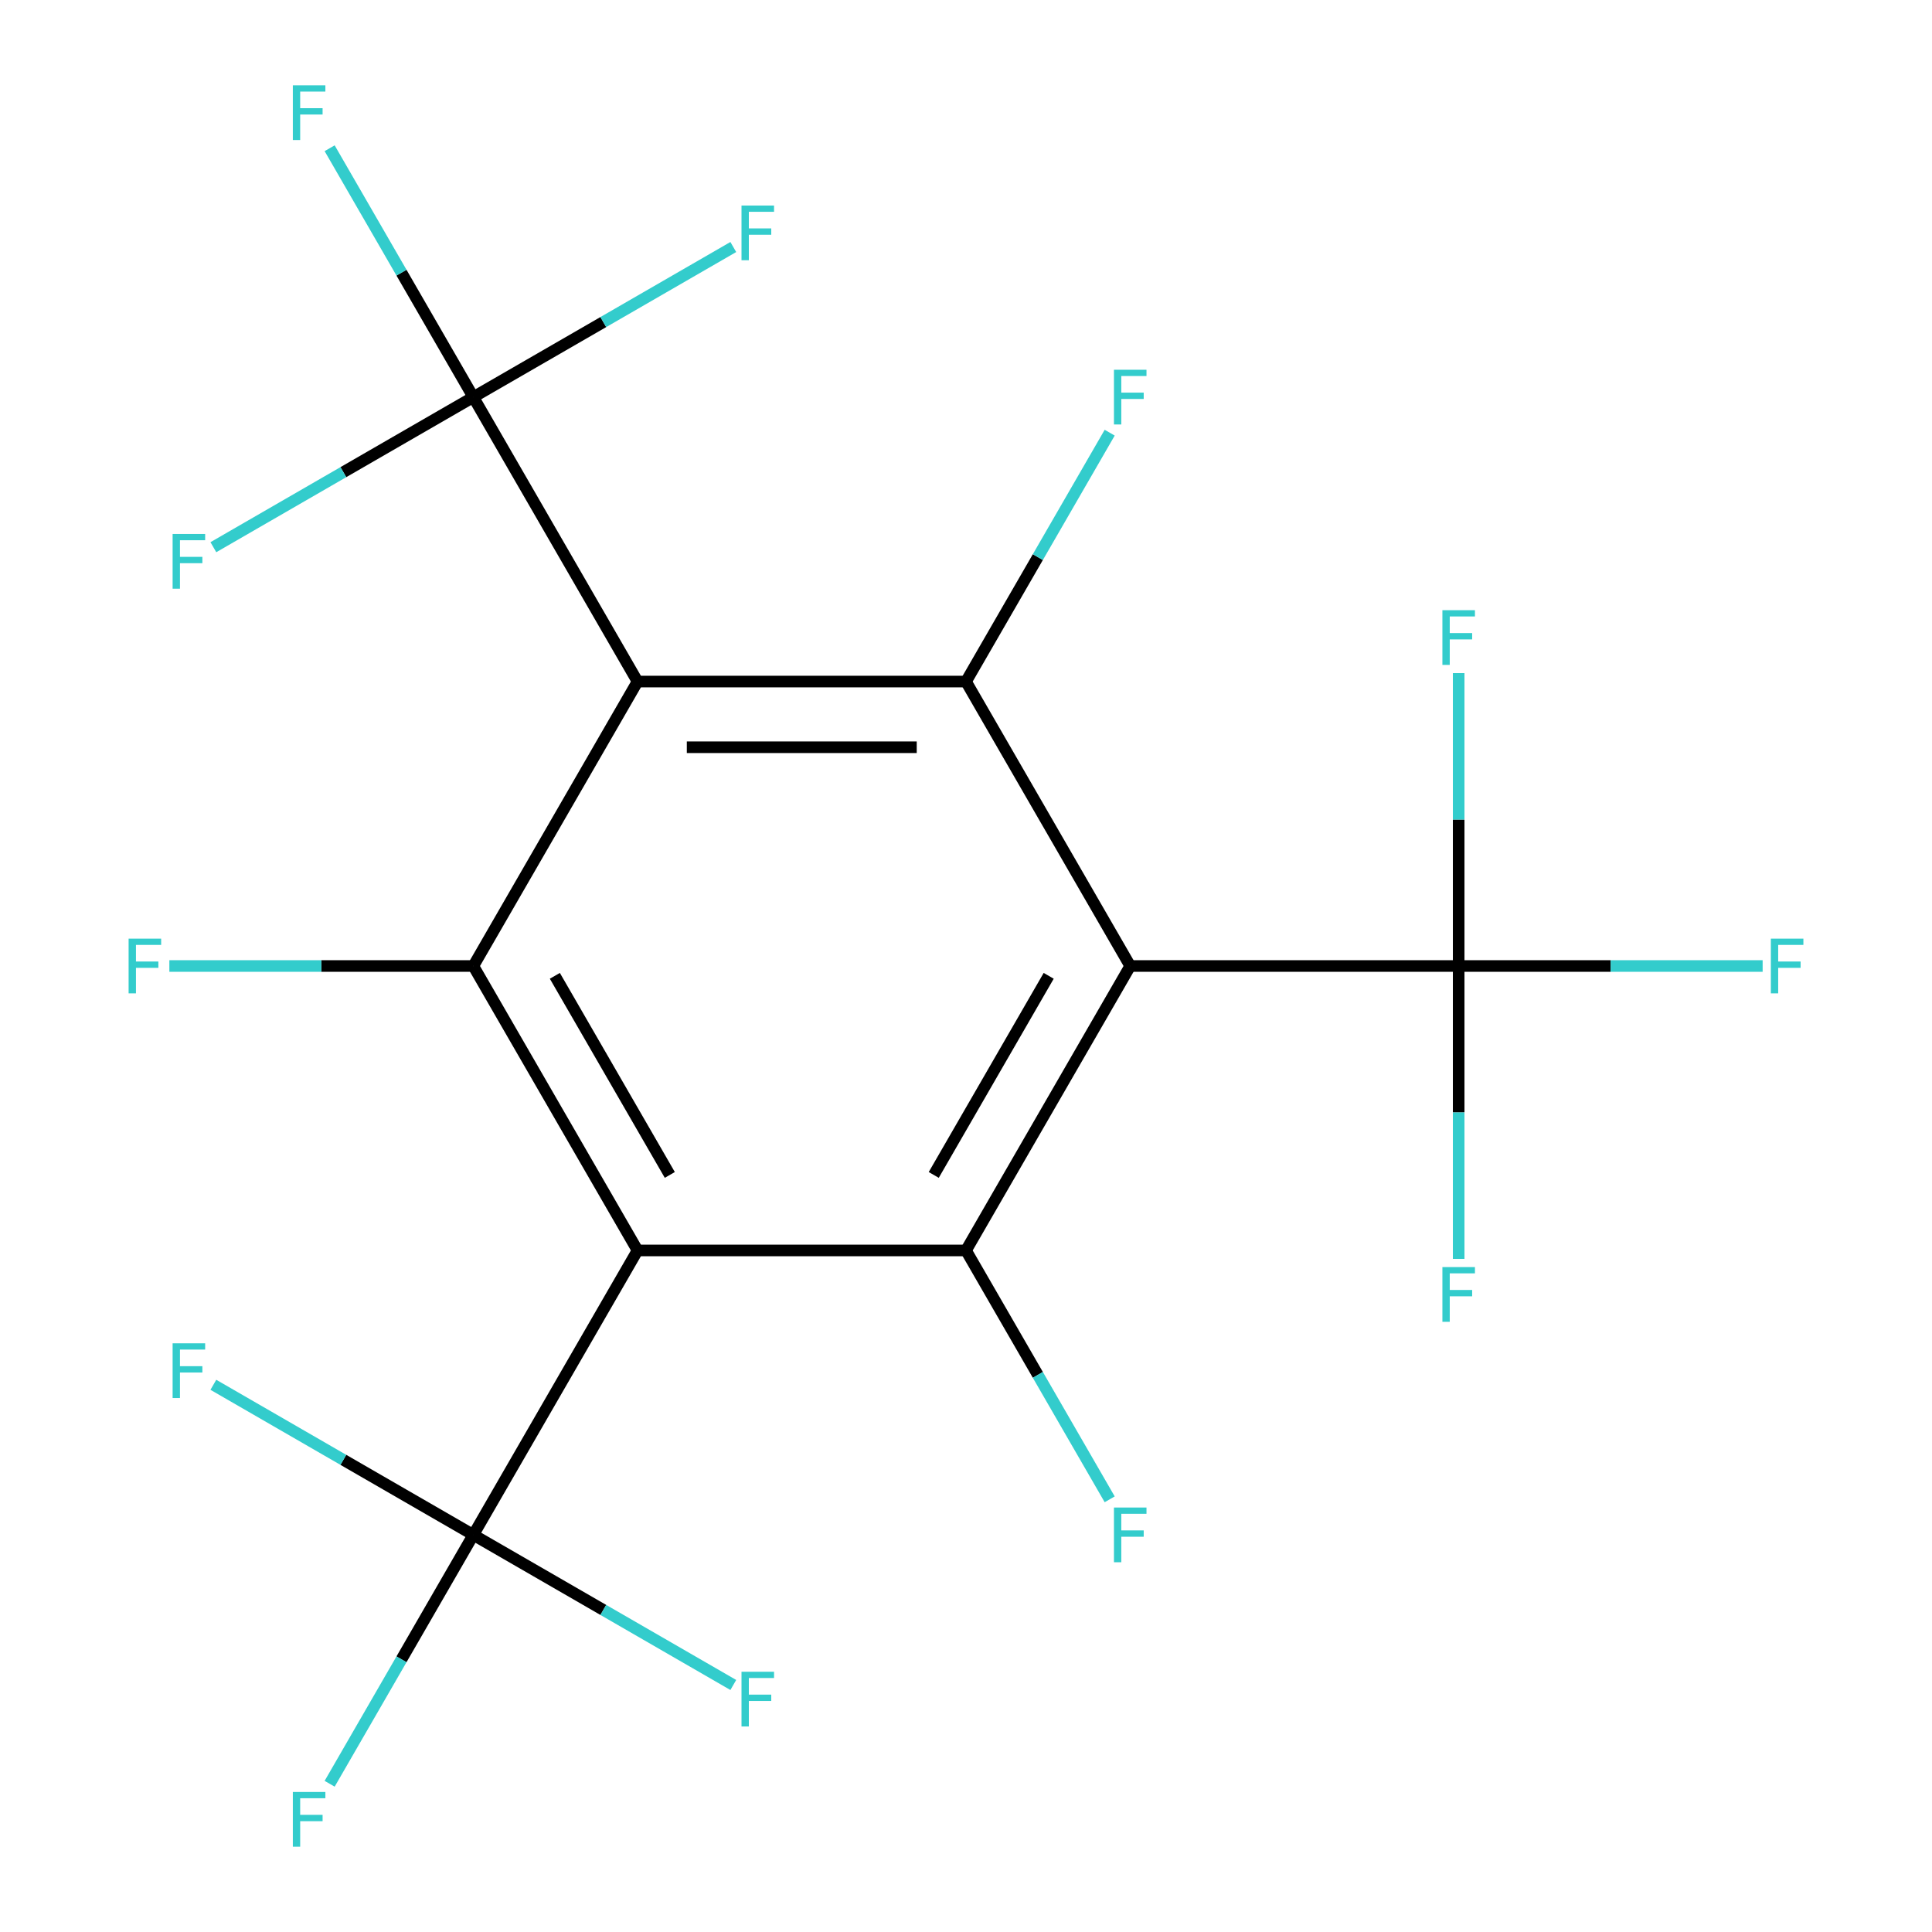 <?xml version='1.0' encoding='iso-8859-1'?>
<svg version='1.1' baseProfile='full'
              xmlns='http://www.w3.org/2000/svg'
                      xmlns:rdkit='http://www.rdkit.org/xml'
                      xmlns:xlink='http://www.w3.org/1999/xlink'
                  xml:space='preserve'
width='1000px' height='1000px' viewBox='0 0 1000 1000'>
<!-- END OF HEADER -->
<rect style='opacity:1.0;fill:#FFFFFF;stroke:none' width='1000' height='1000' x='0' y='0'> </rect>
<path class='bond-2' d='M 585.002,500 L 500,647.228' style='fill:none;fill-rule:evenodd;stroke:#000000;stroke-width:6px;stroke-linecap:butt;stroke-linejoin:miter;stroke-opacity:1' />
<path class='bond-2' d='M 542.806,505.084 L 483.305,608.143' style='fill:none;fill-rule:evenodd;stroke:#000000;stroke-width:6px;stroke-linecap:butt;stroke-linejoin:miter;stroke-opacity:1' />
<path class='bond-4' d='M 585.002,500 L 500,352.772' style='fill:none;fill-rule:evenodd;stroke:#000000;stroke-width:6px;stroke-linecap:butt;stroke-linejoin:miter;stroke-opacity:1' />
<path class='bond-6' d='M 585.002,500 L 755.006,500' style='fill:none;fill-rule:evenodd;stroke:#000000;stroke-width:6px;stroke-linecap:butt;stroke-linejoin:miter;stroke-opacity:1' />
<path class='bond-0' d='M 329.996,352.772 L 500,352.772' style='fill:none;fill-rule:evenodd;stroke:#000000;stroke-width:6px;stroke-linecap:butt;stroke-linejoin:miter;stroke-opacity:1' />
<path class='bond-0' d='M 355.497,386.773 L 474.499,386.773' style='fill:none;fill-rule:evenodd;stroke:#000000;stroke-width:6px;stroke-linecap:butt;stroke-linejoin:miter;stroke-opacity:1' />
<path class='bond-3' d='M 329.996,352.772 L 244.994,500' style='fill:none;fill-rule:evenodd;stroke:#000000;stroke-width:6px;stroke-linecap:butt;stroke-linejoin:miter;stroke-opacity:1' />
<path class='bond-7' d='M 329.996,352.772 L 244.994,205.545' style='fill:none;fill-rule:evenodd;stroke:#000000;stroke-width:6px;stroke-linecap:butt;stroke-linejoin:miter;stroke-opacity:1' />
<path class='bond-1' d='M 329.996,647.228 L 500,647.228' style='fill:none;fill-rule:evenodd;stroke:#000000;stroke-width:6px;stroke-linecap:butt;stroke-linejoin:miter;stroke-opacity:1' />
<path class='bond-5' d='M 329.996,647.228 L 244.994,794.455' style='fill:none;fill-rule:evenodd;stroke:#000000;stroke-width:6px;stroke-linecap:butt;stroke-linejoin:miter;stroke-opacity:1' />
<path class='bond-20' d='M 329.996,647.228 L 244.994,500' style='fill:none;fill-rule:evenodd;stroke:#000000;stroke-width:6px;stroke-linecap:butt;stroke-linejoin:miter;stroke-opacity:1' />
<path class='bond-20' d='M 346.691,608.143 L 287.19,505.084' style='fill:none;fill-rule:evenodd;stroke:#000000;stroke-width:6px;stroke-linecap:butt;stroke-linejoin:miter;stroke-opacity:1' />
<path class='bond-9' d='M 500,647.228 L 537.186,711.636' style='fill:none;fill-rule:evenodd;stroke:#000000;stroke-width:6px;stroke-linecap:butt;stroke-linejoin:miter;stroke-opacity:1' />
<path class='bond-9' d='M 537.186,711.636 L 574.373,776.045' style='fill:none;fill-rule:evenodd;stroke:#33CCCC;stroke-width:6px;stroke-linecap:butt;stroke-linejoin:miter;stroke-opacity:1' />
<path class='bond-10' d='M 244.994,500 L 166.328,500' style='fill:none;fill-rule:evenodd;stroke:#000000;stroke-width:6px;stroke-linecap:butt;stroke-linejoin:miter;stroke-opacity:1' />
<path class='bond-10' d='M 166.328,500 L 87.661,500' style='fill:none;fill-rule:evenodd;stroke:#33CCCC;stroke-width:6px;stroke-linecap:butt;stroke-linejoin:miter;stroke-opacity:1' />
<path class='bond-8' d='M 500,352.772 L 537.186,288.364' style='fill:none;fill-rule:evenodd;stroke:#000000;stroke-width:6px;stroke-linecap:butt;stroke-linejoin:miter;stroke-opacity:1' />
<path class='bond-8' d='M 537.186,288.364 L 574.373,223.955' style='fill:none;fill-rule:evenodd;stroke:#33CCCC;stroke-width:6px;stroke-linecap:butt;stroke-linejoin:miter;stroke-opacity:1' />
<path class='bond-17' d='M 244.994,794.455 L 207.808,858.864' style='fill:none;fill-rule:evenodd;stroke:#000000;stroke-width:6px;stroke-linecap:butt;stroke-linejoin:miter;stroke-opacity:1' />
<path class='bond-17' d='M 207.808,858.864 L 170.622,923.273' style='fill:none;fill-rule:evenodd;stroke:#33CCCC;stroke-width:6px;stroke-linecap:butt;stroke-linejoin:miter;stroke-opacity:1' />
<path class='bond-18' d='M 244.994,794.455 L 177.716,755.612' style='fill:none;fill-rule:evenodd;stroke:#000000;stroke-width:6px;stroke-linecap:butt;stroke-linejoin:miter;stroke-opacity:1' />
<path class='bond-18' d='M 177.716,755.612 L 110.437,716.768' style='fill:none;fill-rule:evenodd;stroke:#33CCCC;stroke-width:6px;stroke-linecap:butt;stroke-linejoin:miter;stroke-opacity:1' />
<path class='bond-19' d='M 244.994,794.455 L 312.273,833.299' style='fill:none;fill-rule:evenodd;stroke:#000000;stroke-width:6px;stroke-linecap:butt;stroke-linejoin:miter;stroke-opacity:1' />
<path class='bond-19' d='M 312.273,833.299 L 379.552,872.142' style='fill:none;fill-rule:evenodd;stroke:#33CCCC;stroke-width:6px;stroke-linecap:butt;stroke-linejoin:miter;stroke-opacity:1' />
<path class='bond-14' d='M 755.006,500 L 833.672,500' style='fill:none;fill-rule:evenodd;stroke:#000000;stroke-width:6px;stroke-linecap:butt;stroke-linejoin:miter;stroke-opacity:1' />
<path class='bond-14' d='M 833.672,500 L 912.339,500' style='fill:none;fill-rule:evenodd;stroke:#33CCCC;stroke-width:6px;stroke-linecap:butt;stroke-linejoin:miter;stroke-opacity:1' />
<path class='bond-15' d='M 755.006,500 L 755.006,575.797' style='fill:none;fill-rule:evenodd;stroke:#000000;stroke-width:6px;stroke-linecap:butt;stroke-linejoin:miter;stroke-opacity:1' />
<path class='bond-15' d='M 755.006,575.797 L 755.006,651.594' style='fill:none;fill-rule:evenodd;stroke:#33CCCC;stroke-width:6px;stroke-linecap:butt;stroke-linejoin:miter;stroke-opacity:1' />
<path class='bond-16' d='M 755.006,500 L 755.006,424.203' style='fill:none;fill-rule:evenodd;stroke:#000000;stroke-width:6px;stroke-linecap:butt;stroke-linejoin:miter;stroke-opacity:1' />
<path class='bond-16' d='M 755.006,424.203 L 755.006,348.406' style='fill:none;fill-rule:evenodd;stroke:#33CCCC;stroke-width:6px;stroke-linecap:butt;stroke-linejoin:miter;stroke-opacity:1' />
<path class='bond-11' d='M 244.994,205.545 L 207.808,141.136' style='fill:none;fill-rule:evenodd;stroke:#000000;stroke-width:6px;stroke-linecap:butt;stroke-linejoin:miter;stroke-opacity:1' />
<path class='bond-11' d='M 207.808,141.136 L 170.622,76.727' style='fill:none;fill-rule:evenodd;stroke:#33CCCC;stroke-width:6px;stroke-linecap:butt;stroke-linejoin:miter;stroke-opacity:1' />
<path class='bond-12' d='M 244.994,205.545 L 312.273,166.701' style='fill:none;fill-rule:evenodd;stroke:#000000;stroke-width:6px;stroke-linecap:butt;stroke-linejoin:miter;stroke-opacity:1' />
<path class='bond-12' d='M 312.273,166.701 L 379.552,127.858' style='fill:none;fill-rule:evenodd;stroke:#33CCCC;stroke-width:6px;stroke-linecap:butt;stroke-linejoin:miter;stroke-opacity:1' />
<path class='bond-13' d='M 244.994,205.545 L 177.716,244.388' style='fill:none;fill-rule:evenodd;stroke:#000000;stroke-width:6px;stroke-linecap:butt;stroke-linejoin:miter;stroke-opacity:1' />
<path class='bond-13' d='M 177.716,244.388 L 110.437,283.232' style='fill:none;fill-rule:evenodd;stroke:#33CCCC;stroke-width:6px;stroke-linecap:butt;stroke-linejoin:miter;stroke-opacity:1' />
<path  class='atom-9' d='M 576.582 191.385
L 593.422 191.385
L 593.422 194.625
L 580.382 194.625
L 580.382 203.225
L 591.982 203.225
L 591.982 206.505
L 580.382 206.505
L 580.382 219.705
L 576.582 219.705
L 576.582 191.385
' fill='#33CCCC'/>
<path  class='atom-10' d='M 576.582 780.295
L 593.422 780.295
L 593.422 783.535
L 580.382 783.535
L 580.382 792.135
L 591.982 792.135
L 591.982 795.415
L 580.382 795.415
L 580.382 808.615
L 576.582 808.615
L 576.582 780.295
' fill='#33CCCC'/>
<path  class='atom-11' d='M 66.571 485.84
L 83.411 485.84
L 83.411 489.08
L 70.371 489.08
L 70.371 497.68
L 81.971 497.68
L 81.971 500.96
L 70.371 500.96
L 70.371 514.16
L 66.571 514.16
L 66.571 485.84
' fill='#33CCCC'/>
<path  class='atom-12' d='M 151.572 44.157
L 168.412 44.157
L 168.412 47.397
L 155.372 47.397
L 155.372 55.997
L 166.972 55.997
L 166.972 59.277
L 155.372 59.277
L 155.372 72.477
L 151.572 72.477
L 151.572 44.157
' fill='#33CCCC'/>
<path  class='atom-13' d='M 383.802 106.383
L 400.642 106.383
L 400.642 109.623
L 387.602 109.623
L 387.602 118.223
L 399.202 118.223
L 399.202 121.503
L 387.602 121.503
L 387.602 134.703
L 383.802 134.703
L 383.802 106.383
' fill='#33CCCC'/>
<path  class='atom-14' d='M 89.347 276.387
L 106.187 276.387
L 106.187 279.627
L 93.147 279.627
L 93.147 288.227
L 104.747 288.227
L 104.747 291.507
L 93.147 291.507
L 93.147 304.707
L 89.347 304.707
L 89.347 276.387
' fill='#33CCCC'/>
<path  class='atom-15' d='M 916.589 485.84
L 933.429 485.84
L 933.429 489.08
L 920.389 489.08
L 920.389 497.68
L 931.989 497.68
L 931.989 500.96
L 920.389 500.96
L 920.389 514.16
L 916.589 514.16
L 916.589 485.84
' fill='#33CCCC'/>
<path  class='atom-16' d='M 746.586 655.844
L 763.426 655.844
L 763.426 659.084
L 750.386 659.084
L 750.386 667.684
L 761.986 667.684
L 761.986 670.964
L 750.386 670.964
L 750.386 684.164
L 746.586 684.164
L 746.586 655.844
' fill='#33CCCC'/>
<path  class='atom-17' d='M 746.586 315.836
L 763.426 315.836
L 763.426 319.076
L 750.386 319.076
L 750.386 327.676
L 761.986 327.676
L 761.986 330.956
L 750.386 330.956
L 750.386 344.156
L 746.586 344.156
L 746.586 315.836
' fill='#33CCCC'/>
<path  class='atom-18' d='M 151.572 927.523
L 168.412 927.523
L 168.412 930.763
L 155.372 930.763
L 155.372 939.363
L 166.972 939.363
L 166.972 942.643
L 155.372 942.643
L 155.372 955.843
L 151.572 955.843
L 151.572 927.523
' fill='#33CCCC'/>
<path  class='atom-19' d='M 89.347 695.293
L 106.187 695.293
L 106.187 698.533
L 93.147 698.533
L 93.147 707.133
L 104.747 707.133
L 104.747 710.413
L 93.147 710.413
L 93.147 723.613
L 89.347 723.613
L 89.347 695.293
' fill='#33CCCC'/>
<path  class='atom-20' d='M 383.802 865.297
L 400.642 865.297
L 400.642 868.537
L 387.602 868.537
L 387.602 877.137
L 399.202 877.137
L 399.202 880.417
L 387.602 880.417
L 387.602 893.617
L 383.802 893.617
L 383.802 865.297
' fill='#33CCCC'/>
</svg>
